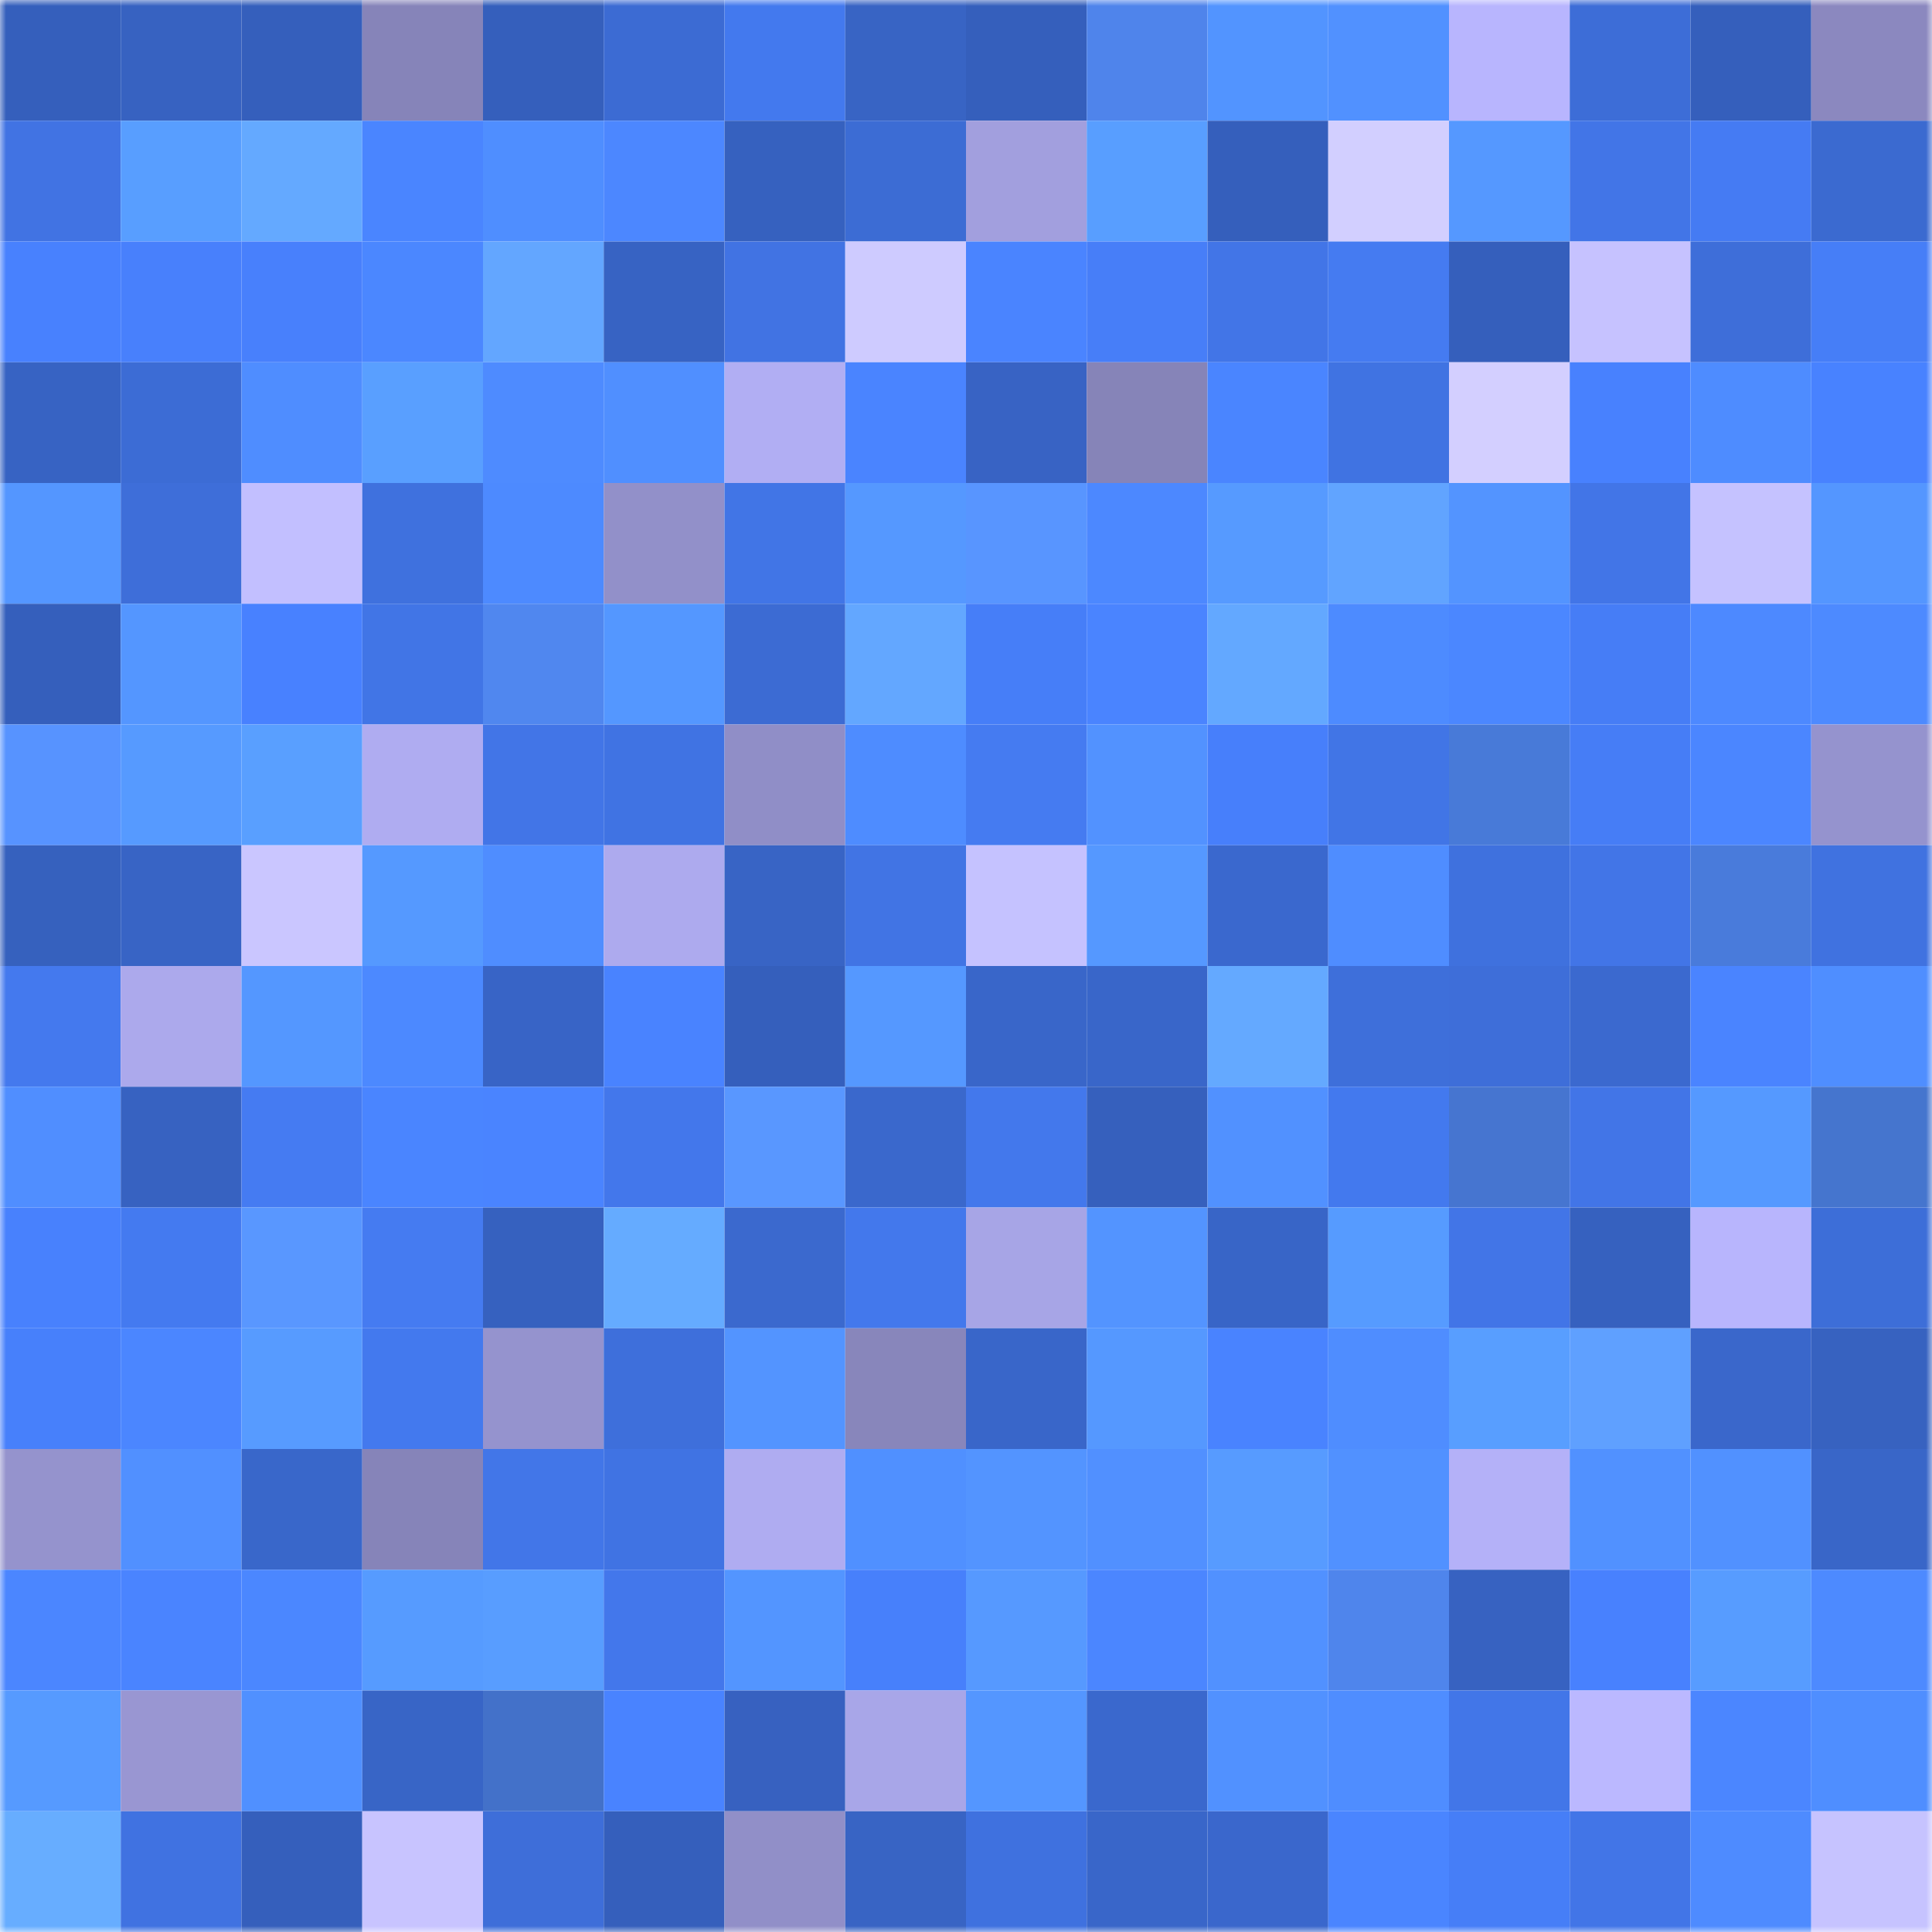 <svg viewBox="0 0 160 160" fill="none" role="img" xmlns="http://www.w3.org/2000/svg" width="240" height="240" name="basenames%2Cmenow.base.eth"><mask id="563564385" mask-type="alpha" maskUnits="userSpaceOnUse" x="0" y="0" width="160" height="160"><rect width="160" height="160" fill="#FFFFFF"></rect></mask><g mask="url(#563564385)"><rect x="0" y="0" width="10" height="10" fill="#355fbc"></rect><rect x="10" y="0" width="10" height="10" fill="#3762c1"></rect><rect x="20" y="0" width="10" height="10" fill="#355fbc"></rect><rect x="30" y="0" width="10" height="10" fill="#8684b9"></rect><rect x="40" y="0" width="10" height="10" fill="#355fbc"></rect><rect x="50" y="0" width="10" height="10" fill="#3c6bd3"></rect><rect x="60" y="0" width="10" height="10" fill="#4379ee"></rect><rect x="70" y="0" width="10" height="10" fill="#3864c4"></rect><rect x="80" y="0" width="10" height="10" fill="#355fbc"></rect><rect x="90" y="0" width="10" height="10" fill="#4f84eb"></rect><rect x="100" y="0" width="10" height="10" fill="#5294ff"></rect><rect x="110" y="0" width="10" height="10" fill="#5191ff"></rect><rect x="120" y="0" width="10" height="10" fill="#b8b5fe"></rect><rect x="130" y="0" width="10" height="10" fill="#3d6dd7"></rect><rect x="140" y="0" width="10" height="10" fill="#355fbc"></rect><rect x="150" y="0" width="10" height="10" fill="#8b88bf"></rect><rect x="0" y="10" width="10" height="10" fill="#4173e3"></rect><rect x="10" y="10" width="10" height="10" fill="#589eff"></rect><rect x="20" y="10" width="10" height="10" fill="#64a9ff"></rect><rect x="30" y="10" width="10" height="10" fill="#4a85ff"></rect><rect x="40" y="10" width="10" height="10" fill="#4f8eff"></rect><rect x="50" y="10" width="10" height="10" fill="#4c87ff"></rect><rect x="60" y="10" width="10" height="10" fill="#3661bf"></rect><rect x="70" y="10" width="10" height="10" fill="#3c6cd4"></rect><rect x="80" y="10" width="10" height="10" fill="#a29fde"></rect><rect x="90" y="10" width="10" height="10" fill="#589eff"></rect><rect x="100" y="10" width="10" height="10" fill="#355fbc"></rect><rect x="110" y="10" width="10" height="10" fill="#d2cfff"></rect><rect x="120" y="10" width="10" height="10" fill="#5598ff"></rect><rect x="130" y="10" width="10" height="10" fill="#4275e7"></rect><rect x="140" y="10" width="10" height="10" fill="#457bf3"></rect><rect x="150" y="10" width="10" height="10" fill="#3b6ad0"></rect><rect x="0" y="20" width="10" height="10" fill="#4881fe"></rect><rect x="10" y="20" width="10" height="10" fill="#4880fc"></rect><rect x="20" y="20" width="10" height="10" fill="#4880fc"></rect><rect x="30" y="20" width="10" height="10" fill="#4b87ff"></rect><rect x="40" y="20" width="10" height="10" fill="#63a6ff"></rect><rect x="50" y="20" width="10" height="10" fill="#3763c3"></rect><rect x="60" y="20" width="10" height="10" fill="#4173e3"></rect><rect x="70" y="20" width="10" height="10" fill="#cecbff"></rect><rect x="80" y="20" width="10" height="10" fill="#4a84ff"></rect><rect x="90" y="20" width="10" height="10" fill="#477ef8"></rect><rect x="100" y="20" width="10" height="10" fill="#4275e7"></rect><rect x="110" y="20" width="10" height="10" fill="#457bf1"></rect><rect x="120" y="20" width="10" height="10" fill="#355fbc"></rect><rect x="130" y="20" width="10" height="10" fill="#c6c2ff"></rect><rect x="140" y="20" width="10" height="10" fill="#3e6ed9"></rect><rect x="150" y="20" width="10" height="10" fill="#467ef7"></rect><rect x="0" y="30" width="10" height="10" fill="#3763c3"></rect><rect x="10" y="30" width="10" height="10" fill="#3c6cd5"></rect><rect x="20" y="30" width="10" height="10" fill="#4f8dff"></rect><rect x="30" y="30" width="10" height="10" fill="#599fff"></rect><rect x="40" y="30" width="10" height="10" fill="#4e8bff"></rect><rect x="50" y="30" width="10" height="10" fill="#508fff"></rect><rect x="60" y="30" width="10" height="10" fill="#b1aef3"></rect><rect x="70" y="30" width="10" height="10" fill="#4a84ff"></rect><rect x="80" y="30" width="10" height="10" fill="#3863c4"></rect><rect x="90" y="30" width="10" height="10" fill="#8684b8"></rect><rect x="100" y="30" width="10" height="10" fill="#4a85ff"></rect><rect x="110" y="30" width="10" height="10" fill="#4073e2"></rect><rect x="120" y="30" width="10" height="10" fill="#d3cfff"></rect><rect x="130" y="30" width="10" height="10" fill="#4881fe"></rect><rect x="140" y="30" width="10" height="10" fill="#4e8cff"></rect><rect x="150" y="30" width="10" height="10" fill="#4882ff"></rect><rect x="0" y="40" width="10" height="10" fill="#5496ff"></rect><rect x="10" y="40" width="10" height="10" fill="#3e6ed9"></rect><rect x="20" y="40" width="10" height="10" fill="#c2bfff"></rect><rect x="30" y="40" width="10" height="10" fill="#3f71de"></rect><rect x="40" y="40" width="10" height="10" fill="#4d8aff"></rect><rect x="50" y="40" width="10" height="10" fill="#9290c9"></rect><rect x="60" y="40" width="10" height="10" fill="#4175e6"></rect><rect x="70" y="40" width="10" height="10" fill="#5598ff"></rect><rect x="80" y="40" width="10" height="10" fill="#5895ff"></rect><rect x="90" y="40" width="10" height="10" fill="#4c88ff"></rect><rect x="100" y="40" width="10" height="10" fill="#569aff"></rect><rect x="110" y="40" width="10" height="10" fill="#61a4ff"></rect><rect x="120" y="40" width="10" height="10" fill="#5394ff"></rect><rect x="130" y="40" width="10" height="10" fill="#4275e7"></rect><rect x="140" y="40" width="10" height="10" fill="#c5c2ff"></rect><rect x="150" y="40" width="10" height="10" fill="#5496ff"></rect><rect x="0" y="50" width="10" height="10" fill="#355fbc"></rect><rect x="10" y="50" width="10" height="10" fill="#5496ff"></rect><rect x="20" y="50" width="10" height="10" fill="#4881ff"></rect><rect x="30" y="50" width="10" height="10" fill="#4175e6"></rect><rect x="40" y="50" width="10" height="10" fill="#5087ef"></rect><rect x="50" y="50" width="10" height="10" fill="#5497ff"></rect><rect x="60" y="50" width="10" height="10" fill="#3c6bd3"></rect><rect x="70" y="50" width="10" height="10" fill="#63a7ff"></rect><rect x="80" y="50" width="10" height="10" fill="#467ef8"></rect><rect x="90" y="50" width="10" height="10" fill="#4a84ff"></rect><rect x="100" y="50" width="10" height="10" fill="#63a8ff"></rect><rect x="110" y="50" width="10" height="10" fill="#4d8bff"></rect><rect x="120" y="50" width="10" height="10" fill="#4b87ff"></rect><rect x="130" y="50" width="10" height="10" fill="#467df6"></rect><rect x="140" y="50" width="10" height="10" fill="#4d89ff"></rect><rect x="150" y="50" width="10" height="10" fill="#4d8aff"></rect><rect x="0" y="60" width="10" height="10" fill="#5793ff"></rect><rect x="10" y="60" width="10" height="10" fill="#569aff"></rect><rect x="20" y="60" width="10" height="10" fill="#599fff"></rect><rect x="30" y="60" width="10" height="10" fill="#afacf1"></rect><rect x="40" y="60" width="10" height="10" fill="#4275e7"></rect><rect x="50" y="60" width="10" height="10" fill="#4073e3"></rect><rect x="60" y="60" width="10" height="10" fill="#908ec7"></rect><rect x="70" y="60" width="10" height="10" fill="#4e8cff"></rect><rect x="80" y="60" width="10" height="10" fill="#457bf1"></rect><rect x="90" y="60" width="10" height="10" fill="#5292ff"></rect><rect x="100" y="60" width="10" height="10" fill="#477ffb"></rect><rect x="110" y="60" width="10" height="10" fill="#4175e6"></rect><rect x="120" y="60" width="10" height="10" fill="#487ad8"></rect><rect x="130" y="60" width="10" height="10" fill="#467df6"></rect><rect x="140" y="60" width="10" height="10" fill="#4b86ff"></rect><rect x="150" y="60" width="10" height="10" fill="#9593ce"></rect><rect x="0" y="70" width="10" height="10" fill="#3661be"></rect><rect x="10" y="70" width="10" height="10" fill="#3864c5"></rect><rect x="20" y="70" width="10" height="10" fill="#cac6ff"></rect><rect x="30" y="70" width="10" height="10" fill="#5599ff"></rect><rect x="40" y="70" width="10" height="10" fill="#4f8dff"></rect><rect x="50" y="70" width="10" height="10" fill="#adaaee"></rect><rect x="60" y="70" width="10" height="10" fill="#3864c5"></rect><rect x="70" y="70" width="10" height="10" fill="#4174e4"></rect><rect x="80" y="70" width="10" height="10" fill="#c5c2ff"></rect><rect x="90" y="70" width="10" height="10" fill="#5598ff"></rect><rect x="100" y="70" width="10" height="10" fill="#3a68ce"></rect><rect x="110" y="70" width="10" height="10" fill="#4f8dff"></rect><rect x="120" y="70" width="10" height="10" fill="#3f71de"></rect><rect x="130" y="70" width="10" height="10" fill="#4275e7"></rect><rect x="140" y="70" width="10" height="10" fill="#497bdb"></rect><rect x="150" y="70" width="10" height="10" fill="#4072e0"></rect><rect x="0" y="80" width="10" height="10" fill="#4479ee"></rect><rect x="10" y="80" width="10" height="10" fill="#aca9ec"></rect><rect x="20" y="80" width="10" height="10" fill="#5497ff"></rect><rect x="30" y="80" width="10" height="10" fill="#4c89ff"></rect><rect x="40" y="80" width="10" height="10" fill="#3864c6"></rect><rect x="50" y="80" width="10" height="10" fill="#4983ff"></rect><rect x="60" y="80" width="10" height="10" fill="#355fbc"></rect><rect x="70" y="80" width="10" height="10" fill="#5598ff"></rect><rect x="80" y="80" width="10" height="10" fill="#3966c9"></rect><rect x="90" y="80" width="10" height="10" fill="#3966c9"></rect><rect x="100" y="80" width="10" height="10" fill="#64a9ff"></rect><rect x="110" y="80" width="10" height="10" fill="#3e6fda"></rect><rect x="120" y="80" width="10" height="10" fill="#3e6ed9"></rect><rect x="130" y="80" width="10" height="10" fill="#3b69cf"></rect><rect x="140" y="80" width="10" height="10" fill="#4a84ff"></rect><rect x="150" y="80" width="10" height="10" fill="#4f8eff"></rect><rect x="0" y="90" width="10" height="10" fill="#508eff"></rect><rect x="10" y="90" width="10" height="10" fill="#3762c1"></rect><rect x="20" y="90" width="10" height="10" fill="#457bf2"></rect><rect x="30" y="90" width="10" height="10" fill="#4a85ff"></rect><rect x="40" y="90" width="10" height="10" fill="#4a84ff"></rect><rect x="50" y="90" width="10" height="10" fill="#4377eb"></rect><rect x="60" y="90" width="10" height="10" fill="#5997ff"></rect><rect x="70" y="90" width="10" height="10" fill="#3a68cc"></rect><rect x="80" y="90" width="10" height="10" fill="#4378ec"></rect><rect x="90" y="90" width="10" height="10" fill="#3660bd"></rect><rect x="100" y="90" width="10" height="10" fill="#5191ff"></rect><rect x="110" y="90" width="10" height="10" fill="#4379ee"></rect><rect x="120" y="90" width="10" height="10" fill="#4675d0"></rect><rect x="130" y="90" width="10" height="10" fill="#4275e7"></rect><rect x="140" y="90" width="10" height="10" fill="#5599ff"></rect><rect x="150" y="90" width="10" height="10" fill="#4575ce"></rect><rect x="0" y="100" width="10" height="10" fill="#4881fd"></rect><rect x="10" y="100" width="10" height="10" fill="#447af0"></rect><rect x="20" y="100" width="10" height="10" fill="#5997ff"></rect><rect x="30" y="100" width="10" height="10" fill="#457bf1"></rect><rect x="40" y="100" width="10" height="10" fill="#3661bf"></rect><rect x="50" y="100" width="10" height="10" fill="#65abff"></rect><rect x="60" y="100" width="10" height="10" fill="#3b69ce"></rect><rect x="70" y="100" width="10" height="10" fill="#4378ec"></rect><rect x="80" y="100" width="10" height="10" fill="#a7a5e6"></rect><rect x="90" y="100" width="10" height="10" fill="#5394ff"></rect><rect x="100" y="100" width="10" height="10" fill="#3865c7"></rect><rect x="110" y="100" width="10" height="10" fill="#569bff"></rect><rect x="120" y="100" width="10" height="10" fill="#4275e7"></rect><rect x="130" y="100" width="10" height="10" fill="#3661bf"></rect><rect x="140" y="100" width="10" height="10" fill="#b8b5fd"></rect><rect x="150" y="100" width="10" height="10" fill="#3d6ed8"></rect><rect x="0" y="110" width="10" height="10" fill="#4780fb"></rect><rect x="10" y="110" width="10" height="10" fill="#4b86ff"></rect><rect x="20" y="110" width="10" height="10" fill="#579bff"></rect><rect x="30" y="110" width="10" height="10" fill="#4379ee"></rect><rect x="40" y="110" width="10" height="10" fill="#9593ce"></rect><rect x="50" y="110" width="10" height="10" fill="#3e6fdb"></rect><rect x="60" y="110" width="10" height="10" fill="#5394ff"></rect><rect x="70" y="110" width="10" height="10" fill="#8886bb"></rect><rect x="80" y="110" width="10" height="10" fill="#3966c9"></rect><rect x="90" y="110" width="10" height="10" fill="#5598ff"></rect><rect x="100" y="110" width="10" height="10" fill="#4983ff"></rect><rect x="110" y="110" width="10" height="10" fill="#4f8dff"></rect><rect x="120" y="110" width="10" height="10" fill="#589eff"></rect><rect x="130" y="110" width="10" height="10" fill="#5fa0ff"></rect><rect x="140" y="110" width="10" height="10" fill="#3a67cb"></rect><rect x="150" y="110" width="10" height="10" fill="#3762c0"></rect><rect x="0" y="120" width="10" height="10" fill="#9593cd"></rect><rect x="10" y="120" width="10" height="10" fill="#5190ff"></rect><rect x="20" y="120" width="10" height="10" fill="#3967ca"></rect><rect x="30" y="120" width="10" height="10" fill="#8684b9"></rect><rect x="40" y="120" width="10" height="10" fill="#4276e8"></rect><rect x="50" y="120" width="10" height="10" fill="#4073e3"></rect><rect x="60" y="120" width="10" height="10" fill="#afacf1"></rect><rect x="70" y="120" width="10" height="10" fill="#5090ff"></rect><rect x="80" y="120" width="10" height="10" fill="#5394ff"></rect><rect x="90" y="120" width="10" height="10" fill="#5190ff"></rect><rect x="100" y="120" width="10" height="10" fill="#579bff"></rect><rect x="110" y="120" width="10" height="10" fill="#5191ff"></rect><rect x="120" y="120" width="10" height="10" fill="#b4b1f8"></rect><rect x="130" y="120" width="10" height="10" fill="#5191ff"></rect><rect x="140" y="120" width="10" height="10" fill="#5191ff"></rect><rect x="150" y="120" width="10" height="10" fill="#3966c8"></rect><rect x="0" y="130" width="10" height="10" fill="#4b86ff"></rect><rect x="10" y="130" width="10" height="10" fill="#4a84ff"></rect><rect x="20" y="130" width="10" height="10" fill="#4b87ff"></rect><rect x="30" y="130" width="10" height="10" fill="#569bff"></rect><rect x="40" y="130" width="10" height="10" fill="#589dff"></rect><rect x="50" y="130" width="10" height="10" fill="#4377eb"></rect><rect x="60" y="130" width="10" height="10" fill="#5395ff"></rect><rect x="70" y="130" width="10" height="10" fill="#4780fb"></rect><rect x="80" y="130" width="10" height="10" fill="#5699ff"></rect><rect x="90" y="130" width="10" height="10" fill="#4b86ff"></rect><rect x="100" y="130" width="10" height="10" fill="#5191ff"></rect><rect x="110" y="130" width="10" height="10" fill="#4f85ec"></rect><rect x="120" y="130" width="10" height="10" fill="#3762c1"></rect><rect x="130" y="130" width="10" height="10" fill="#4881fe"></rect><rect x="140" y="130" width="10" height="10" fill="#579cff"></rect><rect x="150" y="130" width="10" height="10" fill="#4d8aff"></rect><rect x="0" y="140" width="10" height="10" fill="#569aff"></rect><rect x="10" y="140" width="10" height="10" fill="#9996d2"></rect><rect x="20" y="140" width="10" height="10" fill="#5090ff"></rect><rect x="30" y="140" width="10" height="10" fill="#3865c6"></rect><rect x="40" y="140" width="10" height="10" fill="#4371c9"></rect><rect x="50" y="140" width="10" height="10" fill="#4983ff"></rect><rect x="60" y="140" width="10" height="10" fill="#3761c0"></rect><rect x="70" y="140" width="10" height="10" fill="#a8a6e8"></rect><rect x="80" y="140" width="10" height="10" fill="#5496ff"></rect><rect x="90" y="140" width="10" height="10" fill="#3a68cd"></rect><rect x="100" y="140" width="10" height="10" fill="#5191ff"></rect><rect x="110" y="140" width="10" height="10" fill="#4f8dff"></rect><rect x="120" y="140" width="10" height="10" fill="#4276e8"></rect><rect x="130" y="140" width="10" height="10" fill="#bbb8ff"></rect><rect x="140" y="140" width="10" height="10" fill="#4b86ff"></rect><rect x="150" y="140" width="10" height="10" fill="#4f8eff"></rect><rect x="0" y="150" width="10" height="10" fill="#67adff"></rect><rect x="10" y="150" width="10" height="10" fill="#4072e1"></rect><rect x="20" y="150" width="10" height="10" fill="#355fbc"></rect><rect x="30" y="150" width="10" height="10" fill="#c8c4ff"></rect><rect x="40" y="150" width="10" height="10" fill="#3e6ed9"></rect><rect x="50" y="150" width="10" height="10" fill="#355fbc"></rect><rect x="60" y="150" width="10" height="10" fill="#918fc8"></rect><rect x="70" y="150" width="10" height="10" fill="#3864c4"></rect><rect x="80" y="150" width="10" height="10" fill="#3f71df"></rect><rect x="90" y="150" width="10" height="10" fill="#3966c9"></rect><rect x="100" y="150" width="10" height="10" fill="#3a67cc"></rect><rect x="110" y="150" width="10" height="10" fill="#4a85ff"></rect><rect x="120" y="150" width="10" height="10" fill="#467ef7"></rect><rect x="130" y="150" width="10" height="10" fill="#4275e7"></rect><rect x="140" y="150" width="10" height="10" fill="#4e8bff"></rect><rect x="150" y="150" width="10" height="10" fill="#c6c3ff"></rect></g></svg>